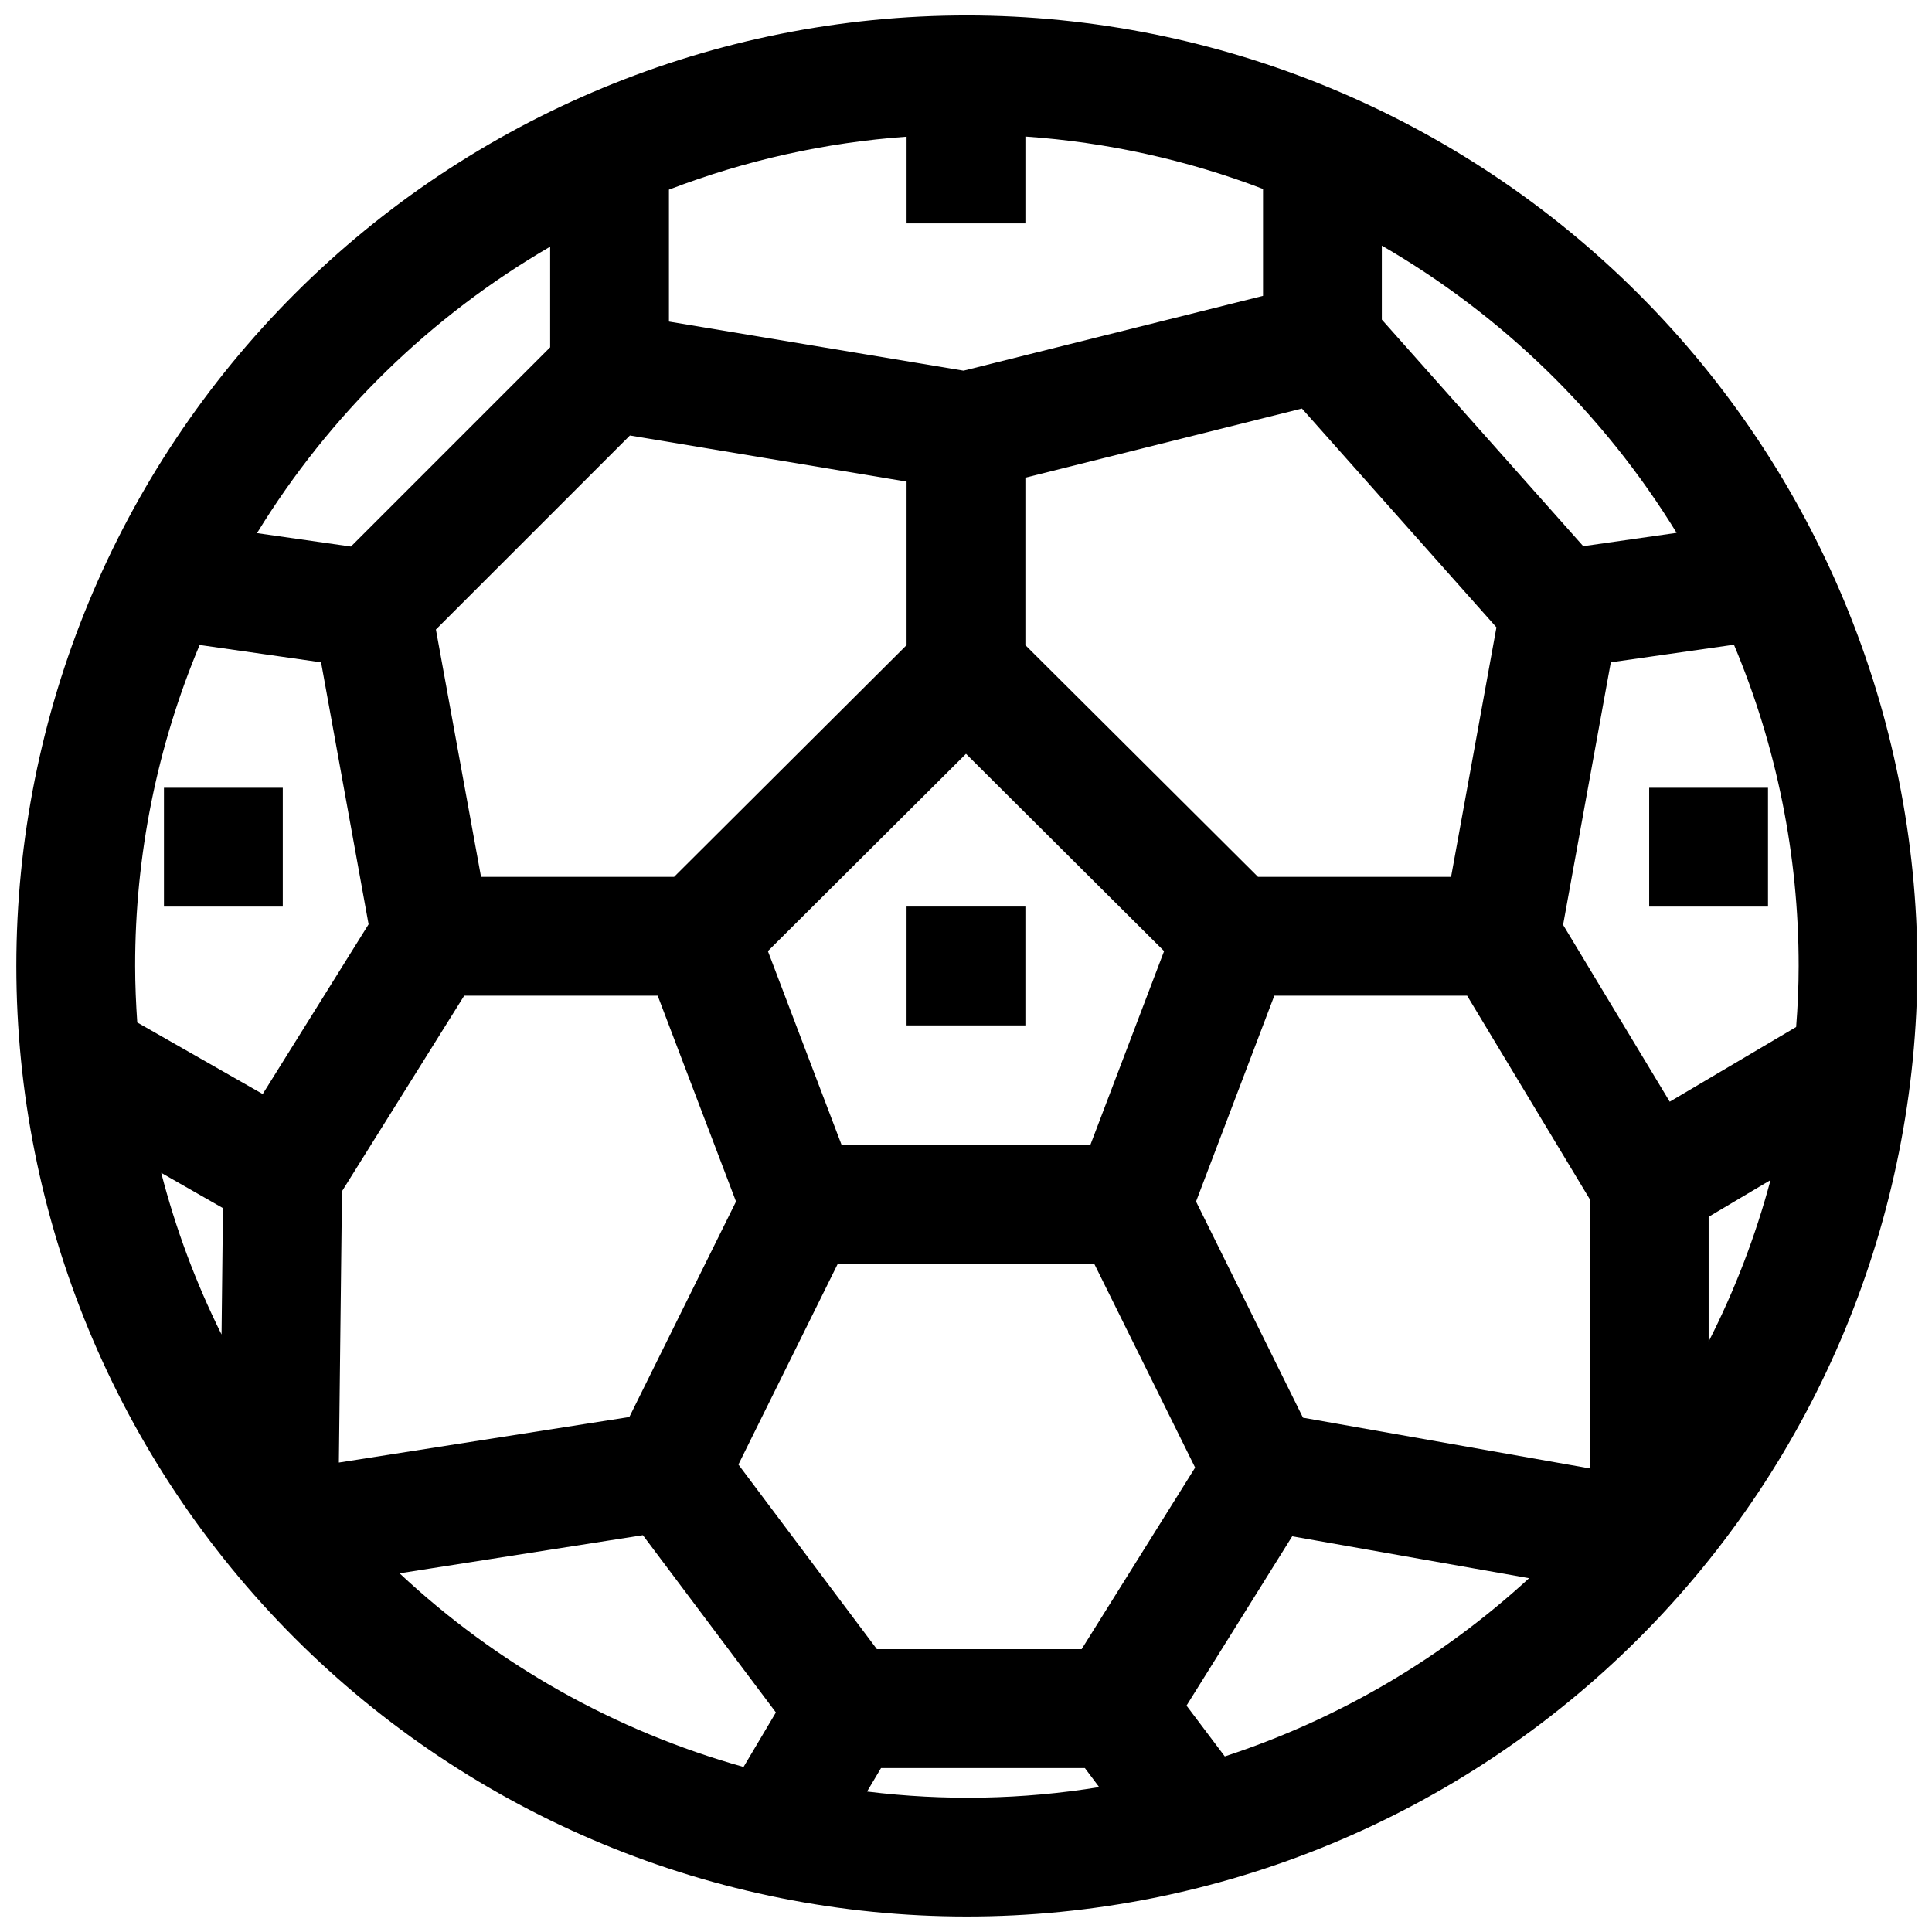<?xml version="1.0" encoding="UTF-8"?>
<!-- Uploaded to: ICON Repo, www.svgrepo.com, Generator: ICON Repo Mixer Tools -->
<svg width="800px" height="800px" version="1.1" viewBox="144 144 512 512" xmlns="http://www.w3.org/2000/svg">
 <defs>
  <clipPath id="a">
   <path d="m148.09 148.09h503.81v503.81h-503.81z"/>
  </clipPath>
 </defs>
 <g clip-path="url(#a)">
  <path d="m400.23 148.09c-66.809 0-130.88 26.539-178.12 73.781-47.238 47.242-73.781 111.31-73.781 178.12 0 66.809 26.543 130.88 73.781 178.12 47.242 47.242 111.32 73.781 178.12 73.781s130.88-26.539 178.12-73.781c47.238-47.242 73.781-111.31 73.781-178.12-0.078-66.789-26.641-130.82-73.863-178.04-47.227-47.223-111.26-73.789-178.04-73.863zm188.09 137.12-24.742 3.535-53.379-60.047v-19.602c31.965 18.48 58.816 44.645 78.121 76.113zm-328.8 25.617 51.414-51.414 73.316 12.219v43.344l-61.605 61.402h-51.168zm156.22-107.63v-23.012c21.562 1.492 42.785 6.172 62.977 13.887v28.34l-79.367 19.82-78.074-13.012v-34.961c20.184-7.766 41.406-12.496 62.977-14.035v22.973zm112.81 173.18h-51.168l-61.645-61.402v-44.383l73.289-18.324 51.547 57.984zm-181.05 19.68 52.5-52.285 52.496 52.285-19.57 51.438h-65.863zm-80.477 11.809h51.27l20.758 54.555-28.27 57.105-76.98 12.066 0.828-71.895zm-64.312 89.789c-6.812-13.684-12.172-28.043-15.988-42.84l16.367 9.352zm111.66 53.184 35.25 46.98-8.574 14.445h0.004c-34.066-9.539-65.336-27.145-91.16-51.32zm62.016 30.211-36.699-48.934 26.301-53.129h68.031l26.703 53.938-30.082 48.125zm82.051 14.957 28.008-44.871 62.781 11.098-0.004 0.004c-23.195 21.324-50.691 37.43-80.641 47.23zm154.77-139.27c-3.953 14.801-9.453 29.145-16.402 42.793v-33.062zm-47.891 76.406-76.012-13.438-28.34-57.285 20.742-54.551h51.098l32.512 53.953zm-275.52-323.77v26.672l-52.797 52.797-24.891-3.559c19.211-31.348 45.906-57.43 77.688-75.91zm-92.891 105.55 32.18 4.598 12.594 69.43-28.059 44.98-33.246-18.969c-0.332-4.945-0.559-9.91-0.559-14.957-0.027-29.219 5.781-58.145 17.09-85.082zm176.87 303.86 3.711-6.234h54.012l3.793 5.055c-20.34 3.309-41.047 3.703-61.496 1.172zm246.22-202.62-33.5 19.797-28.262-46.859 12.648-69.582 32.629-4.66h0.004c11.336 26.953 17.164 55.902 17.145 85.145 0 5.438-0.238 10.816-0.664 16.16z"/>
 </g>
 <path d="m384.25 384.25h31.488v31.488h-31.488z"/>
 <path d="m187.45 352.77h31.488v31.488h-31.488z"/>
 <path d="m581.05 352.77h31.488v31.488h-31.488z"/>
</svg>